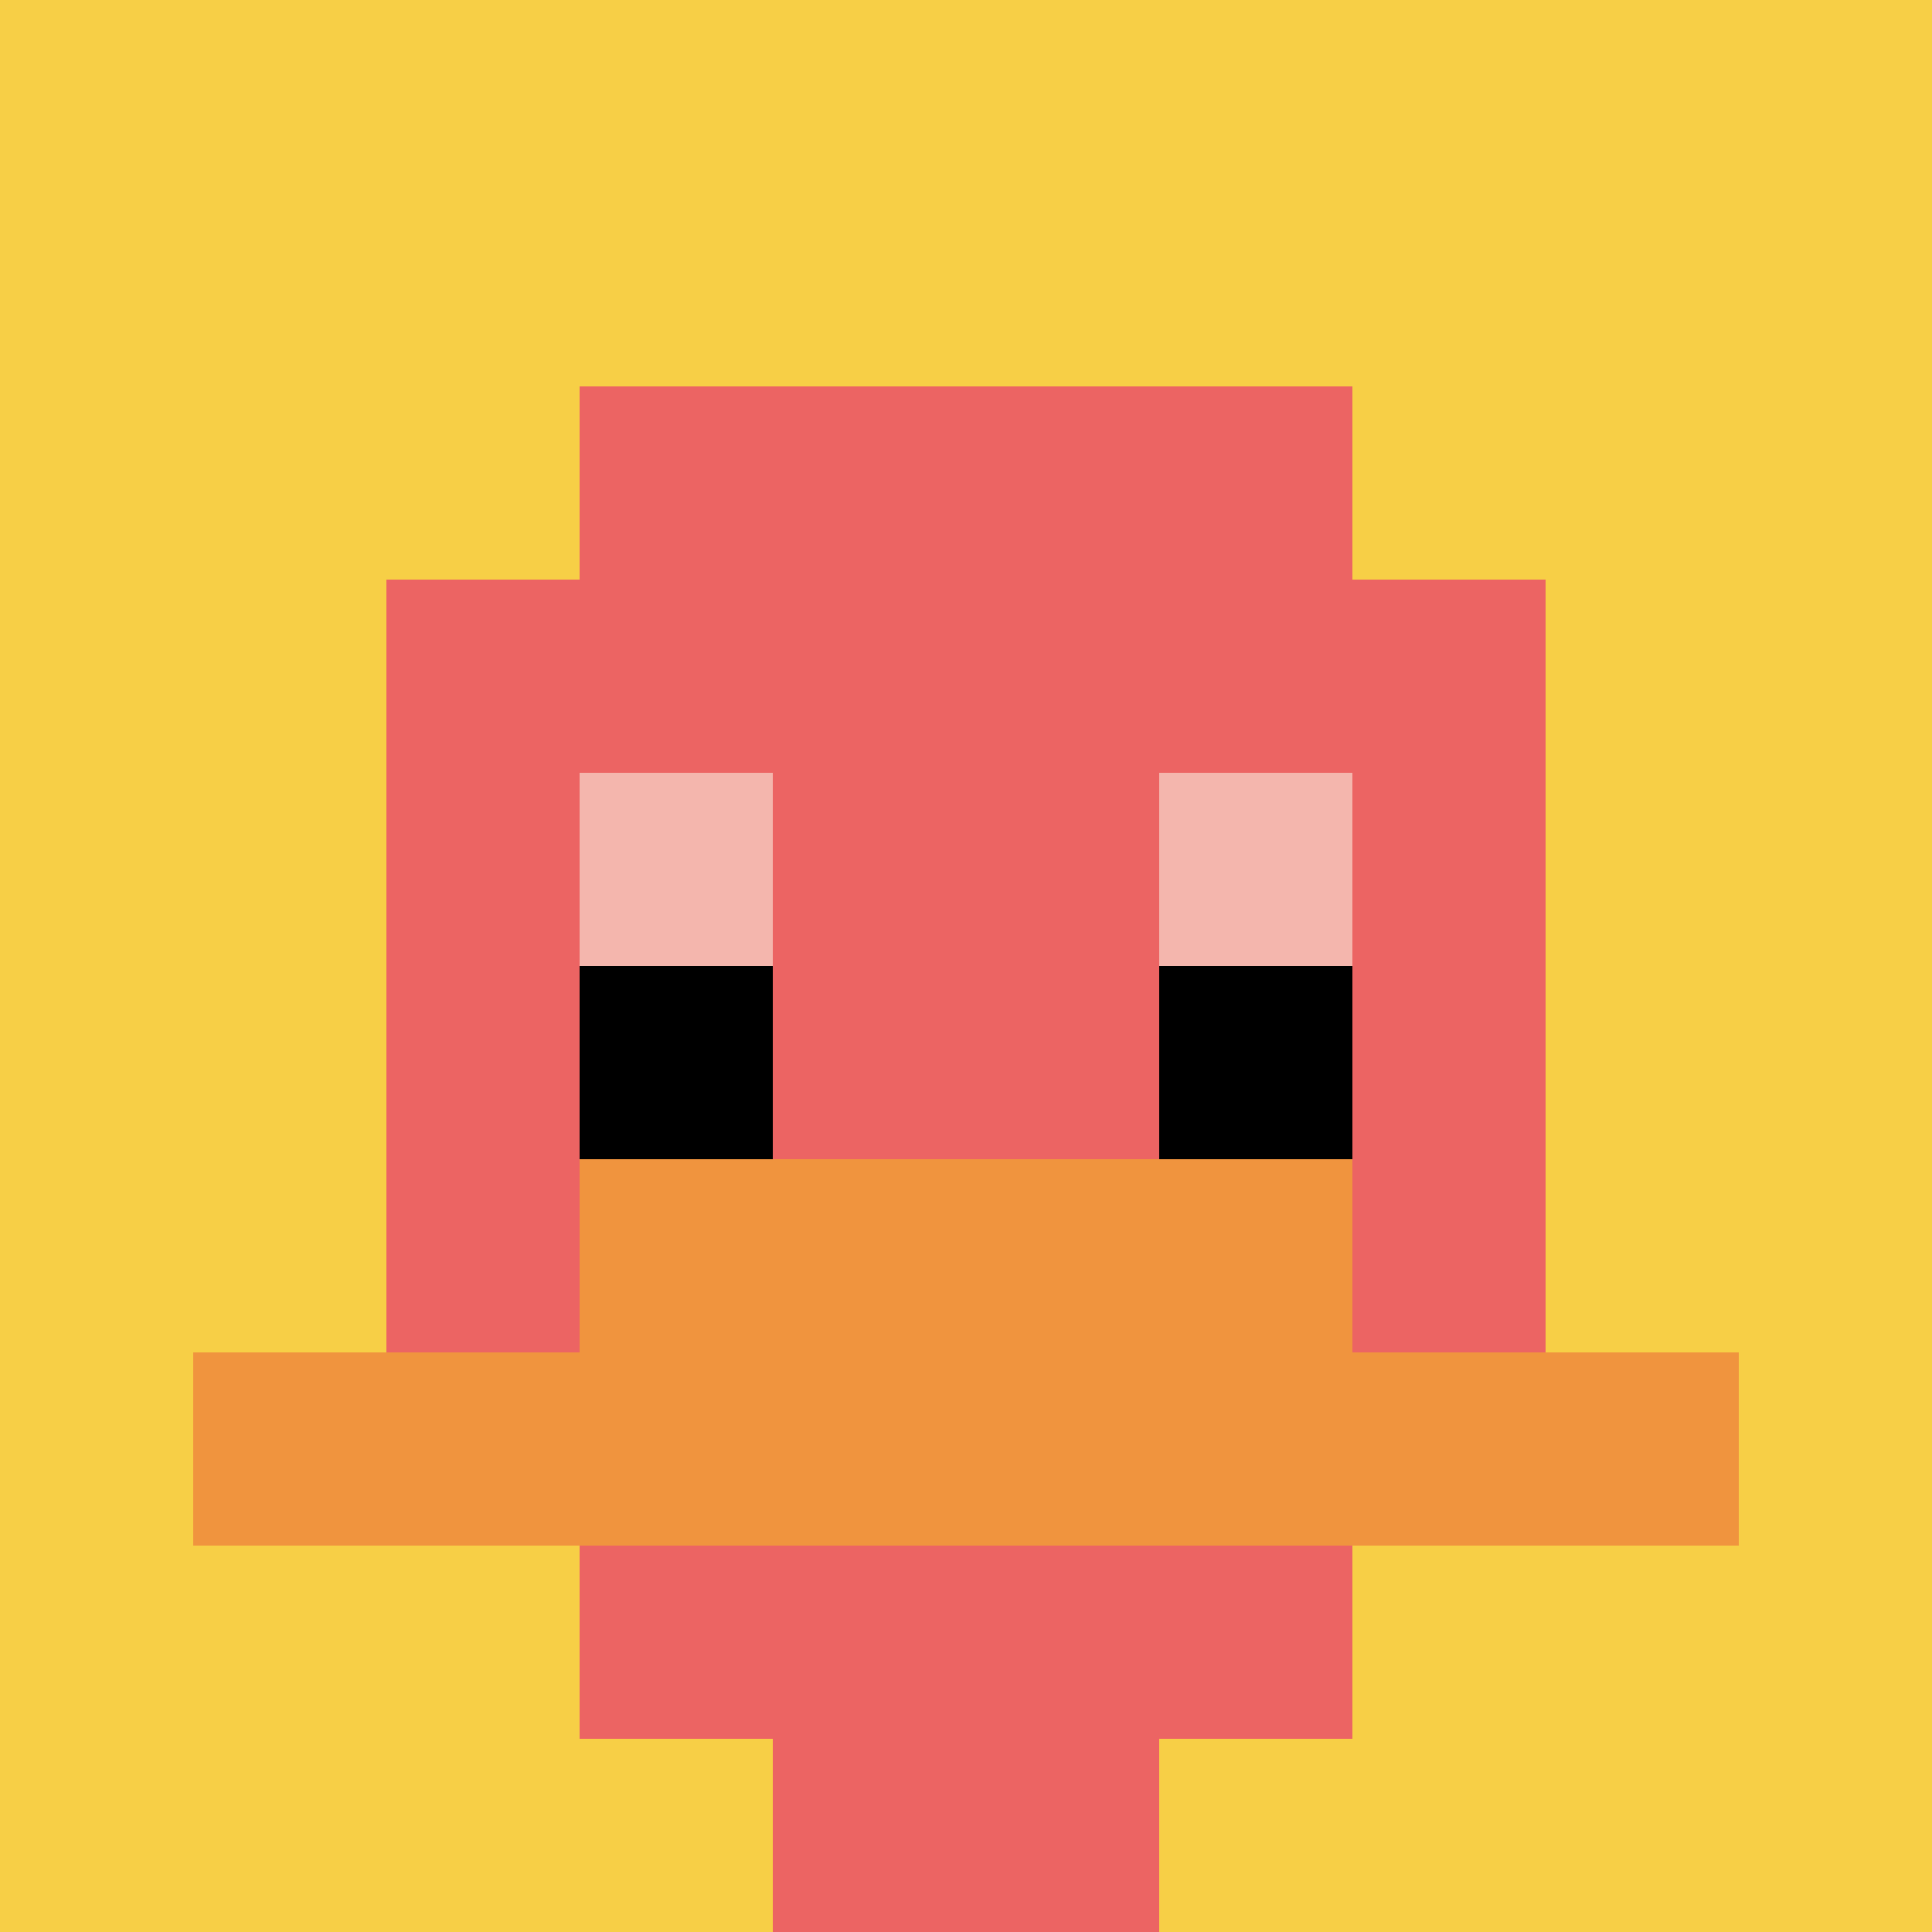 <svg xmlns="http://www.w3.org/2000/svg" version="1.1" width="753" height="753"><title>'goose-pfp-545117' by Dmitri Cherniak</title><desc>seed=545117
backgroundColor=#c7b423
padding=20
innerPadding=0
timeout=500
dimension=1
border=false
Save=function(){return n.handleSave()}
frame=167

Rendered at Wed Oct 04 2023 12:24:03 GMT+0800 (中国标准时间)
Generated in &lt;1ms
</desc><defs></defs><rect width="100%" height="100%" fill="#c7b423"></rect><g><g id="0-0"><rect x="0" y="0" height="753" width="753" fill="#F7CF46"></rect><g><rect id="0-0-3-2-4-7" x="225.9" y="150.6" width="301.2" height="527.1" fill="#EC6463"></rect><rect id="0-0-2-3-6-5" x="150.6" y="225.9" width="451.8" height="376.5" fill="#EC6463"></rect><rect id="0-0-4-8-2-2" x="301.2" y="602.4" width="150.6" height="150.6" fill="#EC6463"></rect><rect id="0-0-1-7-8-1" x="75.3" y="527.1" width="602.4" height="75.3" fill="#F0943E"></rect><rect id="0-0-3-6-4-2" x="225.9" y="451.8" width="301.2" height="150.6" fill="#F0943E"></rect><rect id="0-0-3-4-1-1" x="225.9" y="301.2" width="75.3" height="75.3" fill="#F4B6AD"></rect><rect id="0-0-6-4-1-1" x="451.8" y="301.2" width="75.3" height="75.3" fill="#F4B6AD"></rect><rect id="0-0-3-5-1-1" x="225.9" y="376.5" width="75.3" height="75.3" fill="#000000"></rect><rect id="0-0-6-5-1-1" x="451.8" y="376.5" width="75.3" height="75.3" fill="#000000"></rect></g><rect x="0" y="0" stroke="white" stroke-width="0" height="753" width="753" fill="none"></rect></g></g></svg>